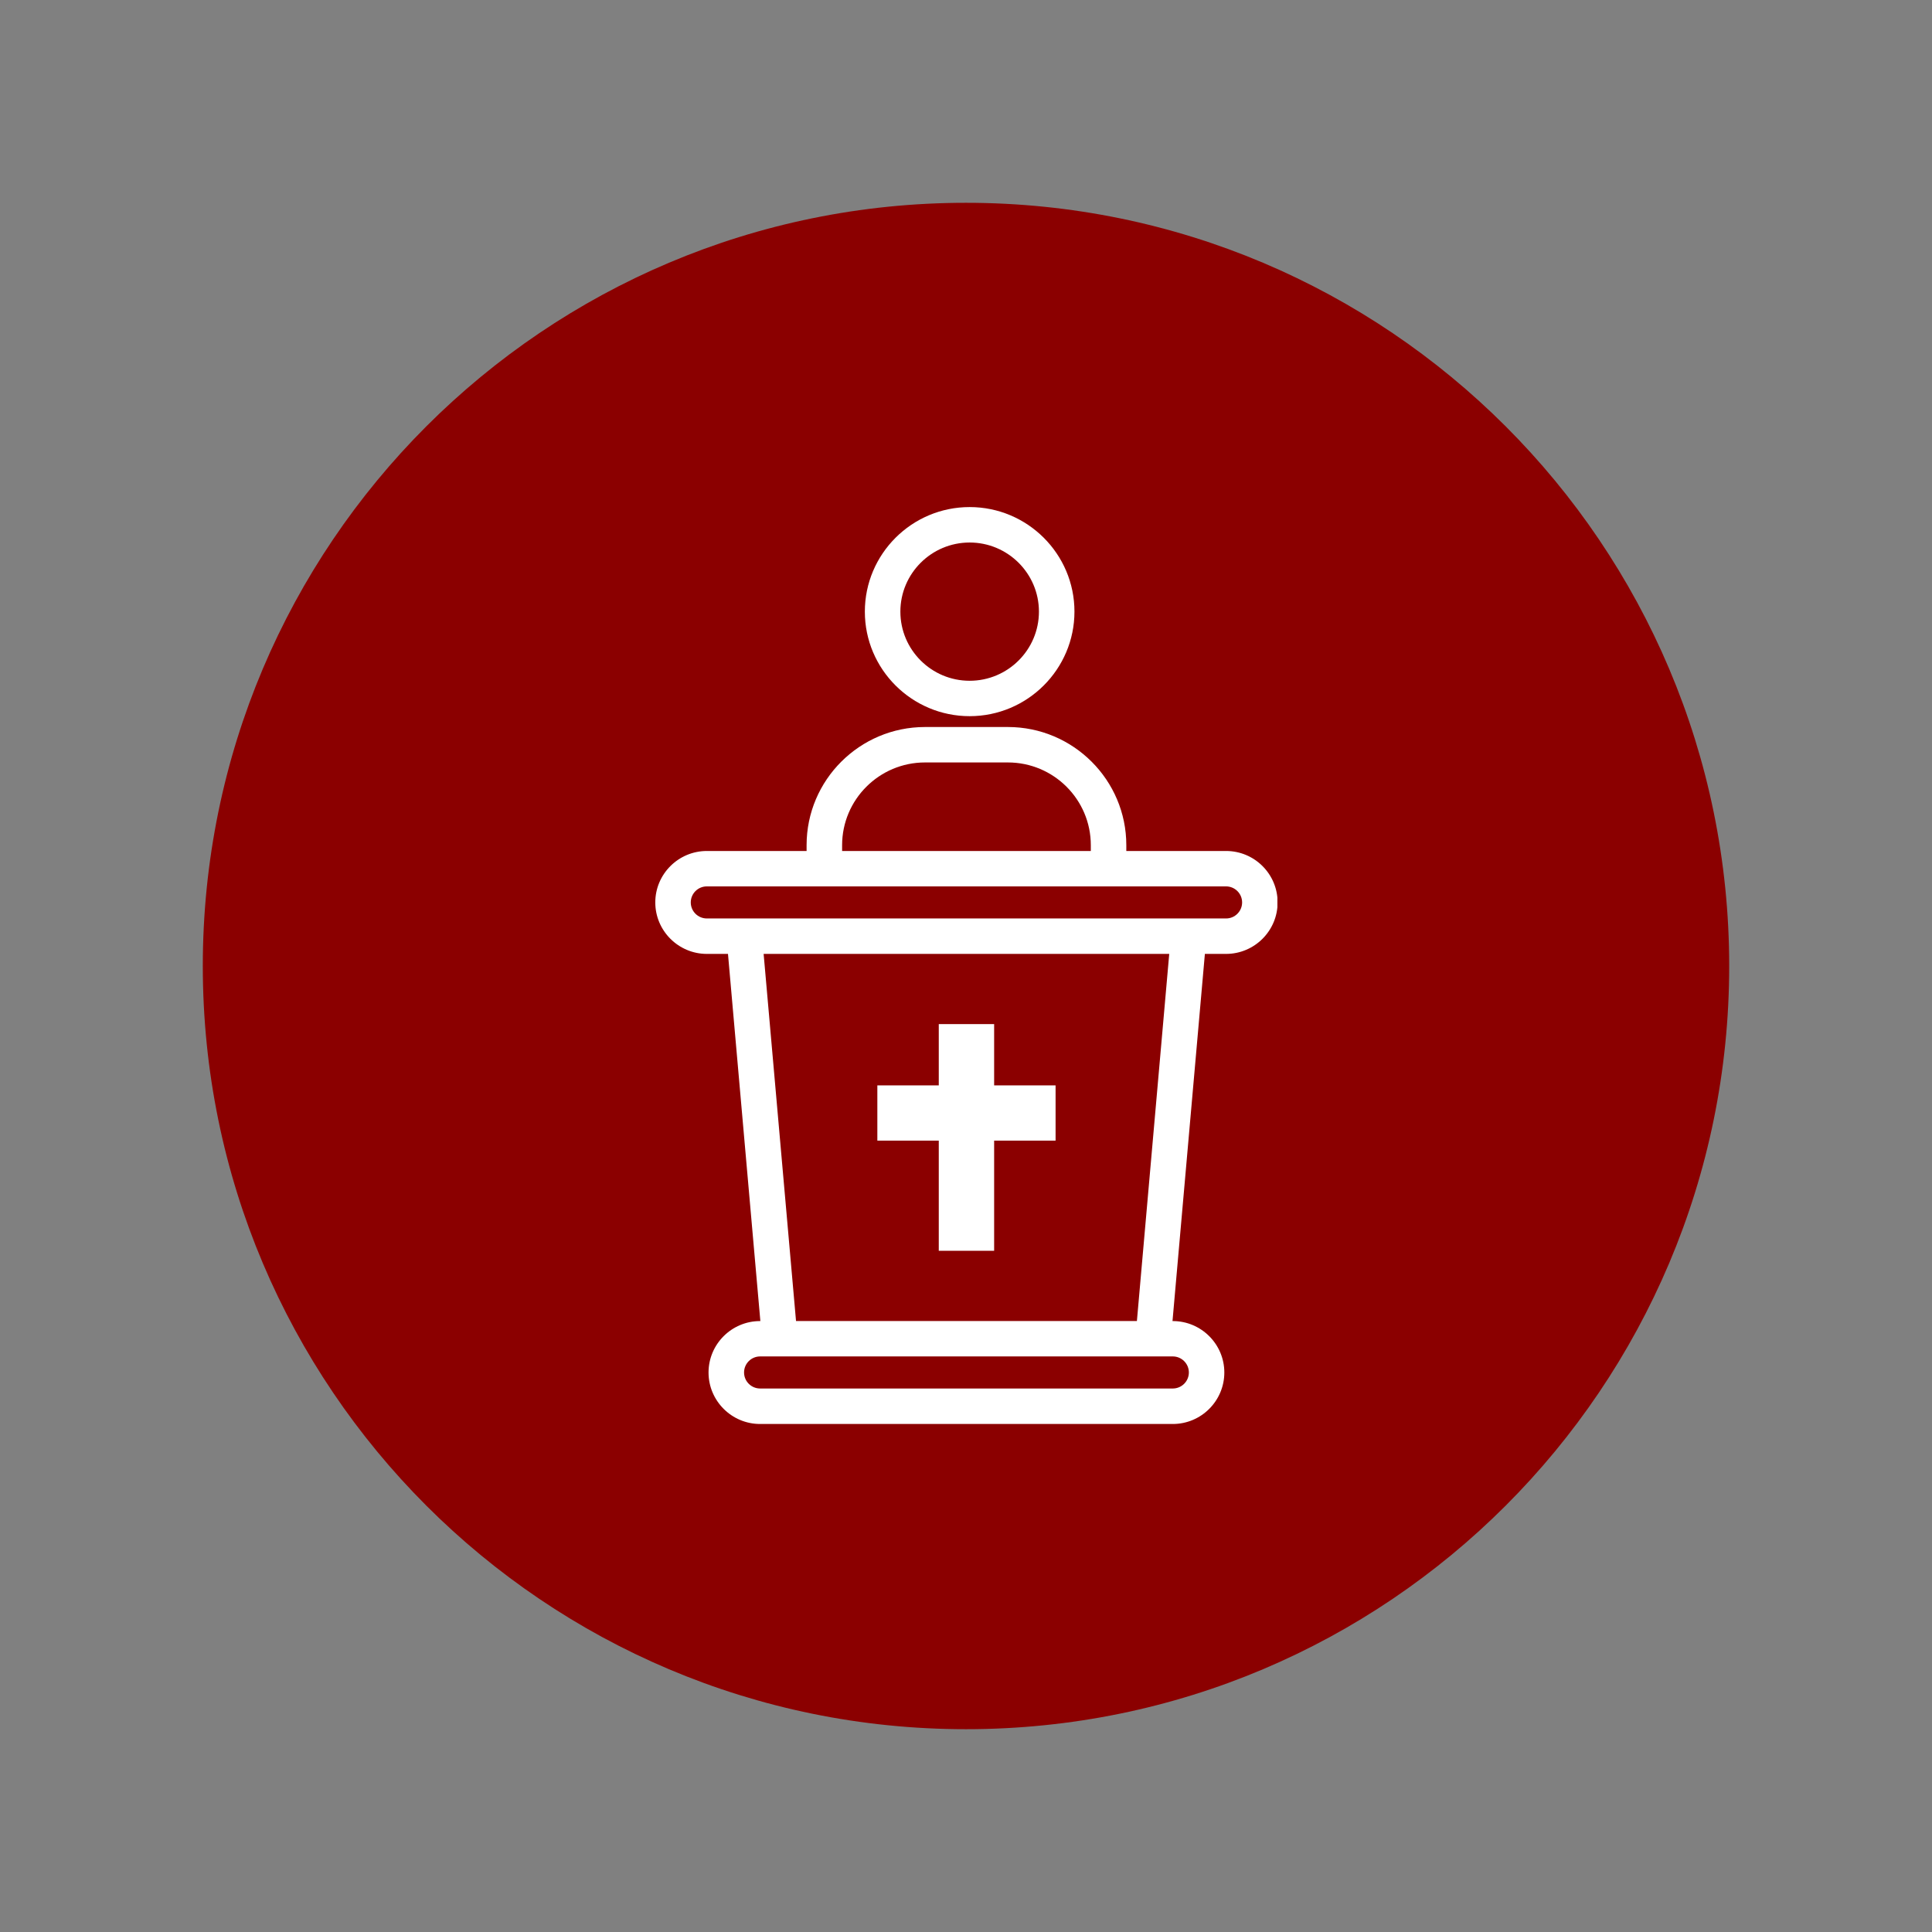 <?xml version="1.0" encoding="UTF-8"?> <svg xmlns="http://www.w3.org/2000/svg" xmlns:xlink="http://www.w3.org/1999/xlink" width="500" zoomAndPan="magnify" viewBox="0 0 375 375" height="500" preserveAspectRatio="xMidYMid meet" version="1.0"><rect x="0" y="0" width="375" height="375" fill="#808080" stroke="none"/><defs><clipPath id="5305df31c5"><path d="M 39.363 39.363 L 335.637 39.363 L 335.637 335.637 L 39.363 335.637 Z M 39.363 39.363 " clip-rule="nonzero"></path></clipPath><clipPath id="7947bd5fad"><path d="M 187.5 39.363 C 105.688 39.363 39.363 105.688 39.363 187.5 C 39.363 269.312 105.688 335.637 187.5 335.637 C 269.312 335.637 335.637 269.312 335.637 187.5 C 335.637 105.688 269.312 39.363 187.5 39.363 Z M 187.5 39.363 " clip-rule="nonzero"></path></clipPath><clipPath id="e8f92b8477"><path d="M 167 98.152 L 209 98.152 L 209 140 L 167 140 Z M 167 98.152 " clip-rule="nonzero"></path></clipPath><clipPath id="f112d20acc"><path d="M 127.191 141 L 247.941 141 L 247.941 276.652 L 127.191 276.652 Z M 127.191 141 " clip-rule="nonzero"></path></clipPath></defs><g clip-path="url(#5305df31c5)"><g clip-path="url(#7947bd5fad)"><path fill="#8b0000" d="M 39.363 39.363 L 335.637 39.363 L 335.637 335.637 L 39.363 335.637 Z M 39.363 39.363 " fill-opacity="1" fill-rule="nonzero"></path></g></g><g clip-path="url(#e8f92b8477)"><path fill="#ffffff" d="M 188.207 139.008 C 199.418 139.008 208.551 129.902 208.551 118.711 C 208.551 107.523 199.426 98.422 188.207 98.422 C 176.988 98.422 167.867 107.523 167.867 118.719 C 167.867 129.902 176.988 139.008 188.207 139.008 Z M 201.656 118.719 C 201.656 126.113 195.629 132.137 188.207 132.137 C 180.789 132.137 174.762 126.121 174.762 118.719 C 174.762 111.316 180.797 105.301 188.207 105.301 C 195.621 105.301 201.656 111.316 201.656 118.719 Z M 201.656 118.719 " fill-opacity="1" fill-rule="nonzero"></path></g><path fill="#ffffff" d="M 192.961 198.777 L 182.215 198.777 L 182.215 210.672 L 170.293 210.672 L 170.293 221.395 L 182.215 221.395 L 182.215 242.777 L 192.961 242.777 L 192.961 221.395 L 204.887 221.395 L 204.887 210.672 L 192.961 210.672 Z M 192.961 198.777 " fill-opacity="1" fill-rule="nonzero"></path><g clip-path="url(#f112d20acc)"><path fill="#ffffff" d="M 237.98 165.176 L 218.617 165.176 L 218.617 164.047 C 218.617 151.402 208.309 141.113 195.637 141.113 L 179.539 141.113 C 166.867 141.113 156.559 151.402 156.559 164.047 L 156.559 165.176 L 137.199 165.176 C 131.688 165.176 127.191 169.652 127.191 175.16 C 127.191 180.668 131.688 185.152 137.199 185.152 L 141.301 185.152 L 147.586 256.418 L 147.535 256.418 C 142.012 256.418 137.527 260.902 137.527 266.402 C 137.527 271.91 142.023 276.395 147.535 276.395 L 227.637 276.395 C 233.156 276.395 237.641 271.91 237.641 266.402 C 237.641 260.895 233.148 256.418 227.637 256.418 L 227.582 256.418 L 233.867 185.152 L 237.973 185.152 C 243.492 185.152 247.984 180.668 247.984 175.16 C 247.984 169.652 243.5 165.176 237.98 165.176 Z M 237.98 178.273 L 137.199 178.273 C 135.477 178.273 134.078 176.879 134.078 175.16 C 134.078 173.441 135.477 172.047 137.199 172.047 L 237.973 172.047 C 239.691 172.047 241.094 173.441 241.094 175.16 C 241.094 176.879 239.691 178.273 237.98 178.273 Z M 230.758 266.395 C 230.758 268.113 229.355 269.508 227.637 269.508 L 147.543 269.508 C 145.82 269.508 144.422 268.113 144.422 266.395 C 144.422 264.676 145.82 263.281 147.543 263.281 L 227.652 263.281 C 229.367 263.289 230.758 264.688 230.758 266.395 Z M 154.508 256.41 L 148.219 185.145 L 226.949 185.145 L 220.672 256.41 Z M 195.637 147.992 C 204.512 147.992 211.727 155.191 211.727 164.047 L 211.727 165.176 L 163.453 165.176 L 163.453 164.047 C 163.453 155.191 170.668 147.992 179.539 147.992 Z M 195.637 147.992 " fill-opacity="1" fill-rule="nonzero"></path></g></svg> 